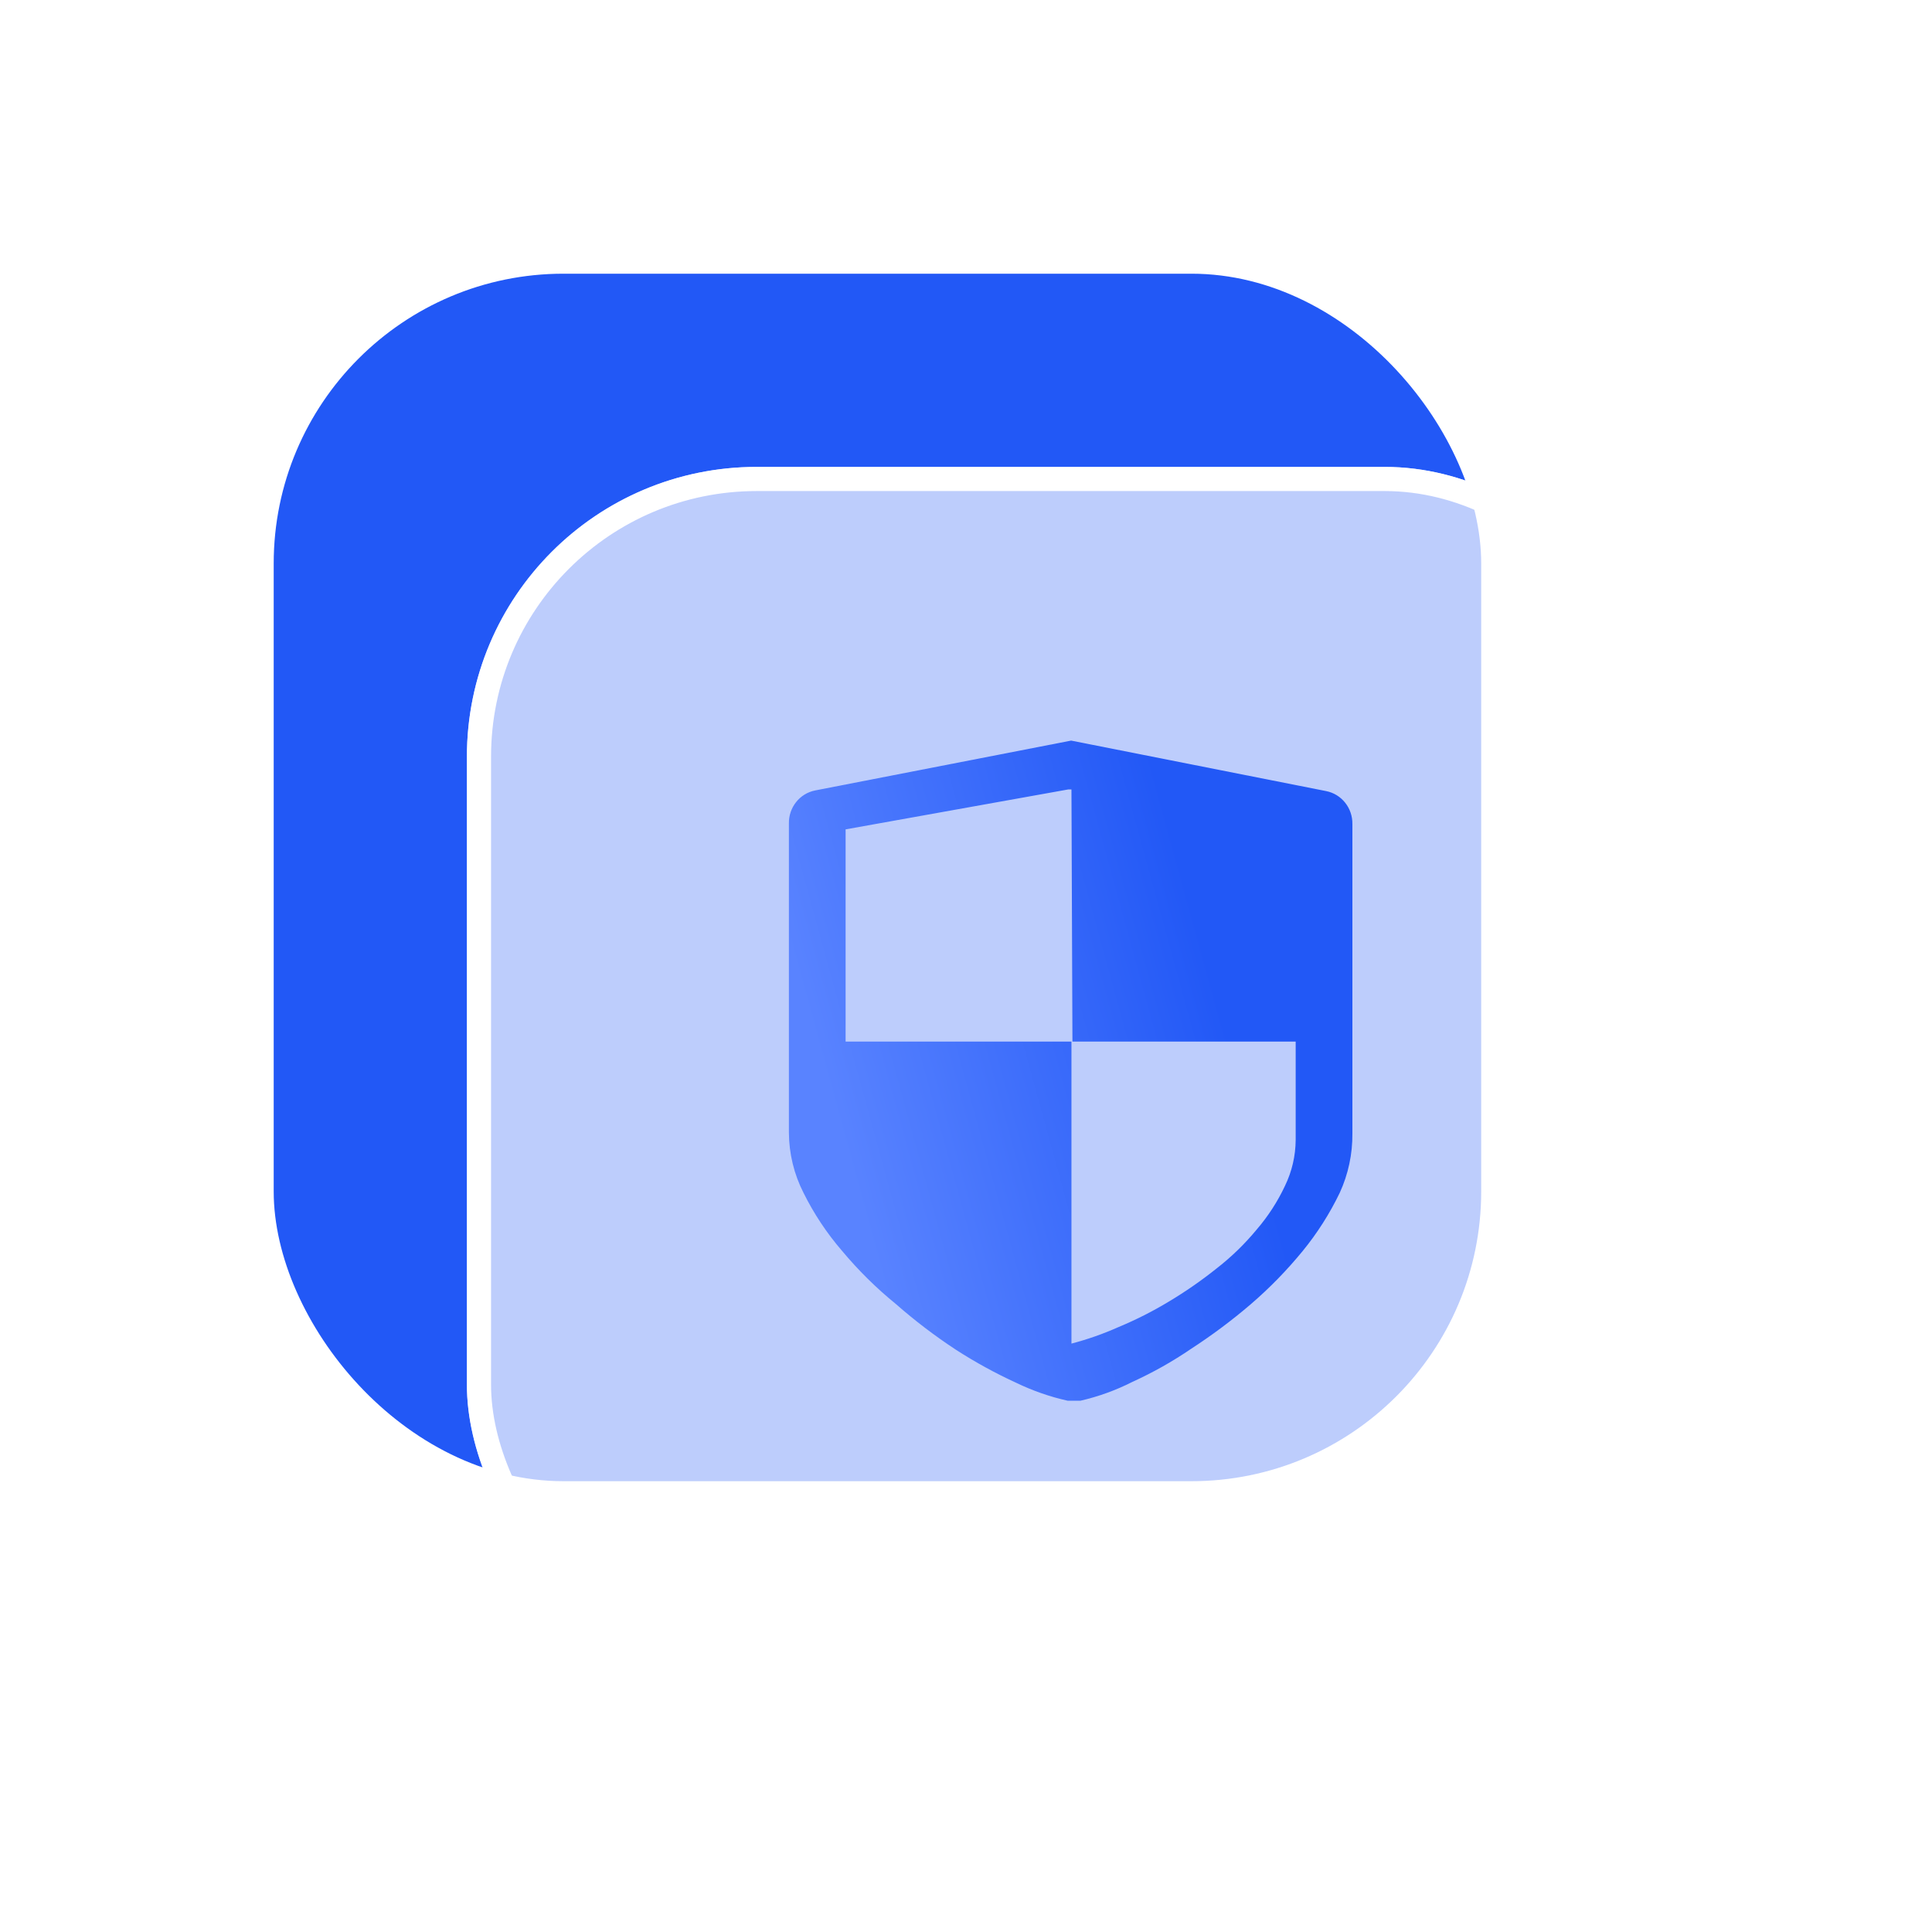 <svg xmlns="http://www.w3.org/2000/svg" xmlns:xlink="http://www.w3.org/1999/xlink" fill="none" version="1.1" width="120" height="120" viewBox="0 0 120 120"><defs><clipPath id="master_svg0_9_0079"><rect x="0" y="0" width="120" height="120" rx="0"/></clipPath><filter id="master_svg1_9_0086" filterUnits="objectBoundingBox" color-interpolation-filters="sRGB" x="-27" y="-27" width="129" height="129"><feFlood flood-opacity="0" result="BackgroundImageFix"/><feColorMatrix in="SourceAlpha" type="matrix" values="0 0 0 0 0 0 0 0 0 0 0 0 0 0 0 0 0 0 127 0"/><feOffset dy="0" dx="0"/><feGaussianBlur stdDeviation="6.75"/><feColorMatrix type="matrix" values="0 0 0 0 0.133 0 0 0 0 0.345 0 0 0 0 0.965 0 0 0 0.302 0"/><feBlend mode="normal" in2="BackgroundImageFix" result="effect1_dropShadow"/><feBlend mode="normal" in="SourceGraphic" in2="effect1_dropShadow" result="shape"/><feGaussianBlur in="BackgroundImage" stdDeviation="15"/><feComposite in2="SourceAlpha" operator="in" result="effect2_foregroundBlur"/><feBlend mode="normal" in="SourceGraphic" in2="effect2_foregroundBlur" result="shape"/></filter><linearGradient x1="0" y1="0.5" x2="0.766" y2="0.254" id="master_svg2_1_2344"><stop offset="7.143%" stop-color="#5983FF" stop-opacity="1"/><stop offset="94.286%" stop-color="#2258F6" stop-opacity="1"/></linearGradient></defs><g clip-path="url(#master_svg0_9_0079)"><g><g><g><rect x="17" y="17" width="75" height="75" rx="18" fill="#2258F6" fill-opacity="1"/></g><g filter="url(#master_svg1_9_0086)"><rect x="29" y="29" width="75" height="75" rx="18" fill="#FFFFFF" fill-opacity="0.7"/><rect x="29.75" y="29.75" width="73.5" height="73.5" rx="17.25" fill-opacity="0" stroke-opacity="1" stroke="#FFFFFF" fill="none" stroke-width="1.5"/></g></g></g><g><path d="M82.369,49.136C83.33,49.326,84.017,50.19,83.999,51.187L83.999,70.395C84.013,71.669,83.744,72.93,83.215,74.085C82.593,75.376,81.823,76.587,80.92,77.693C79.938,78.895,78.854,80.006,77.68,81.014C76.507,82.019,75.269,82.941,73.977,83.781C72.822,84.569,71.603,85.254,70.334,85.832C69.31,86.351,68.229,86.743,67.114,87L66.309,87C65.211,86.754,64.144,86.383,63.129,85.893C61.835,85.3,60.585,84.615,59.385,83.843C58.074,82.983,56.823,82.03,55.642,80.993C54.427,80.005,53.309,78.899,52.301,77.693C51.356,76.599,50.551,75.386,49.906,74.085C49.318,72.932,49.008,71.653,49,70.354L49,51.145C48.983,50.149,49.67,49.285,50.631,49.096L66.53,46L82.369,49.136ZM66.55,49.034L66.349,49.034L52.522,51.514L52.522,64.696L66.611,64.696L66.55,49.034ZM80.477,64.696L66.55,64.696L66.55,83.453C67.548,83.192,68.524,82.849,69.469,82.428C70.545,81.981,71.588,81.453,72.588,80.85C73.618,80.235,74.607,79.55,75.547,78.8C76.471,78.084,77.315,77.266,78.062,76.361C78.764,75.544,79.354,74.634,79.813,73.654C80.243,72.768,80.47,71.794,80.477,70.805L80.477,64.696Z" fill="url(#master_svg2_1_2344)" fill-opacity="1"/></g></g></svg>